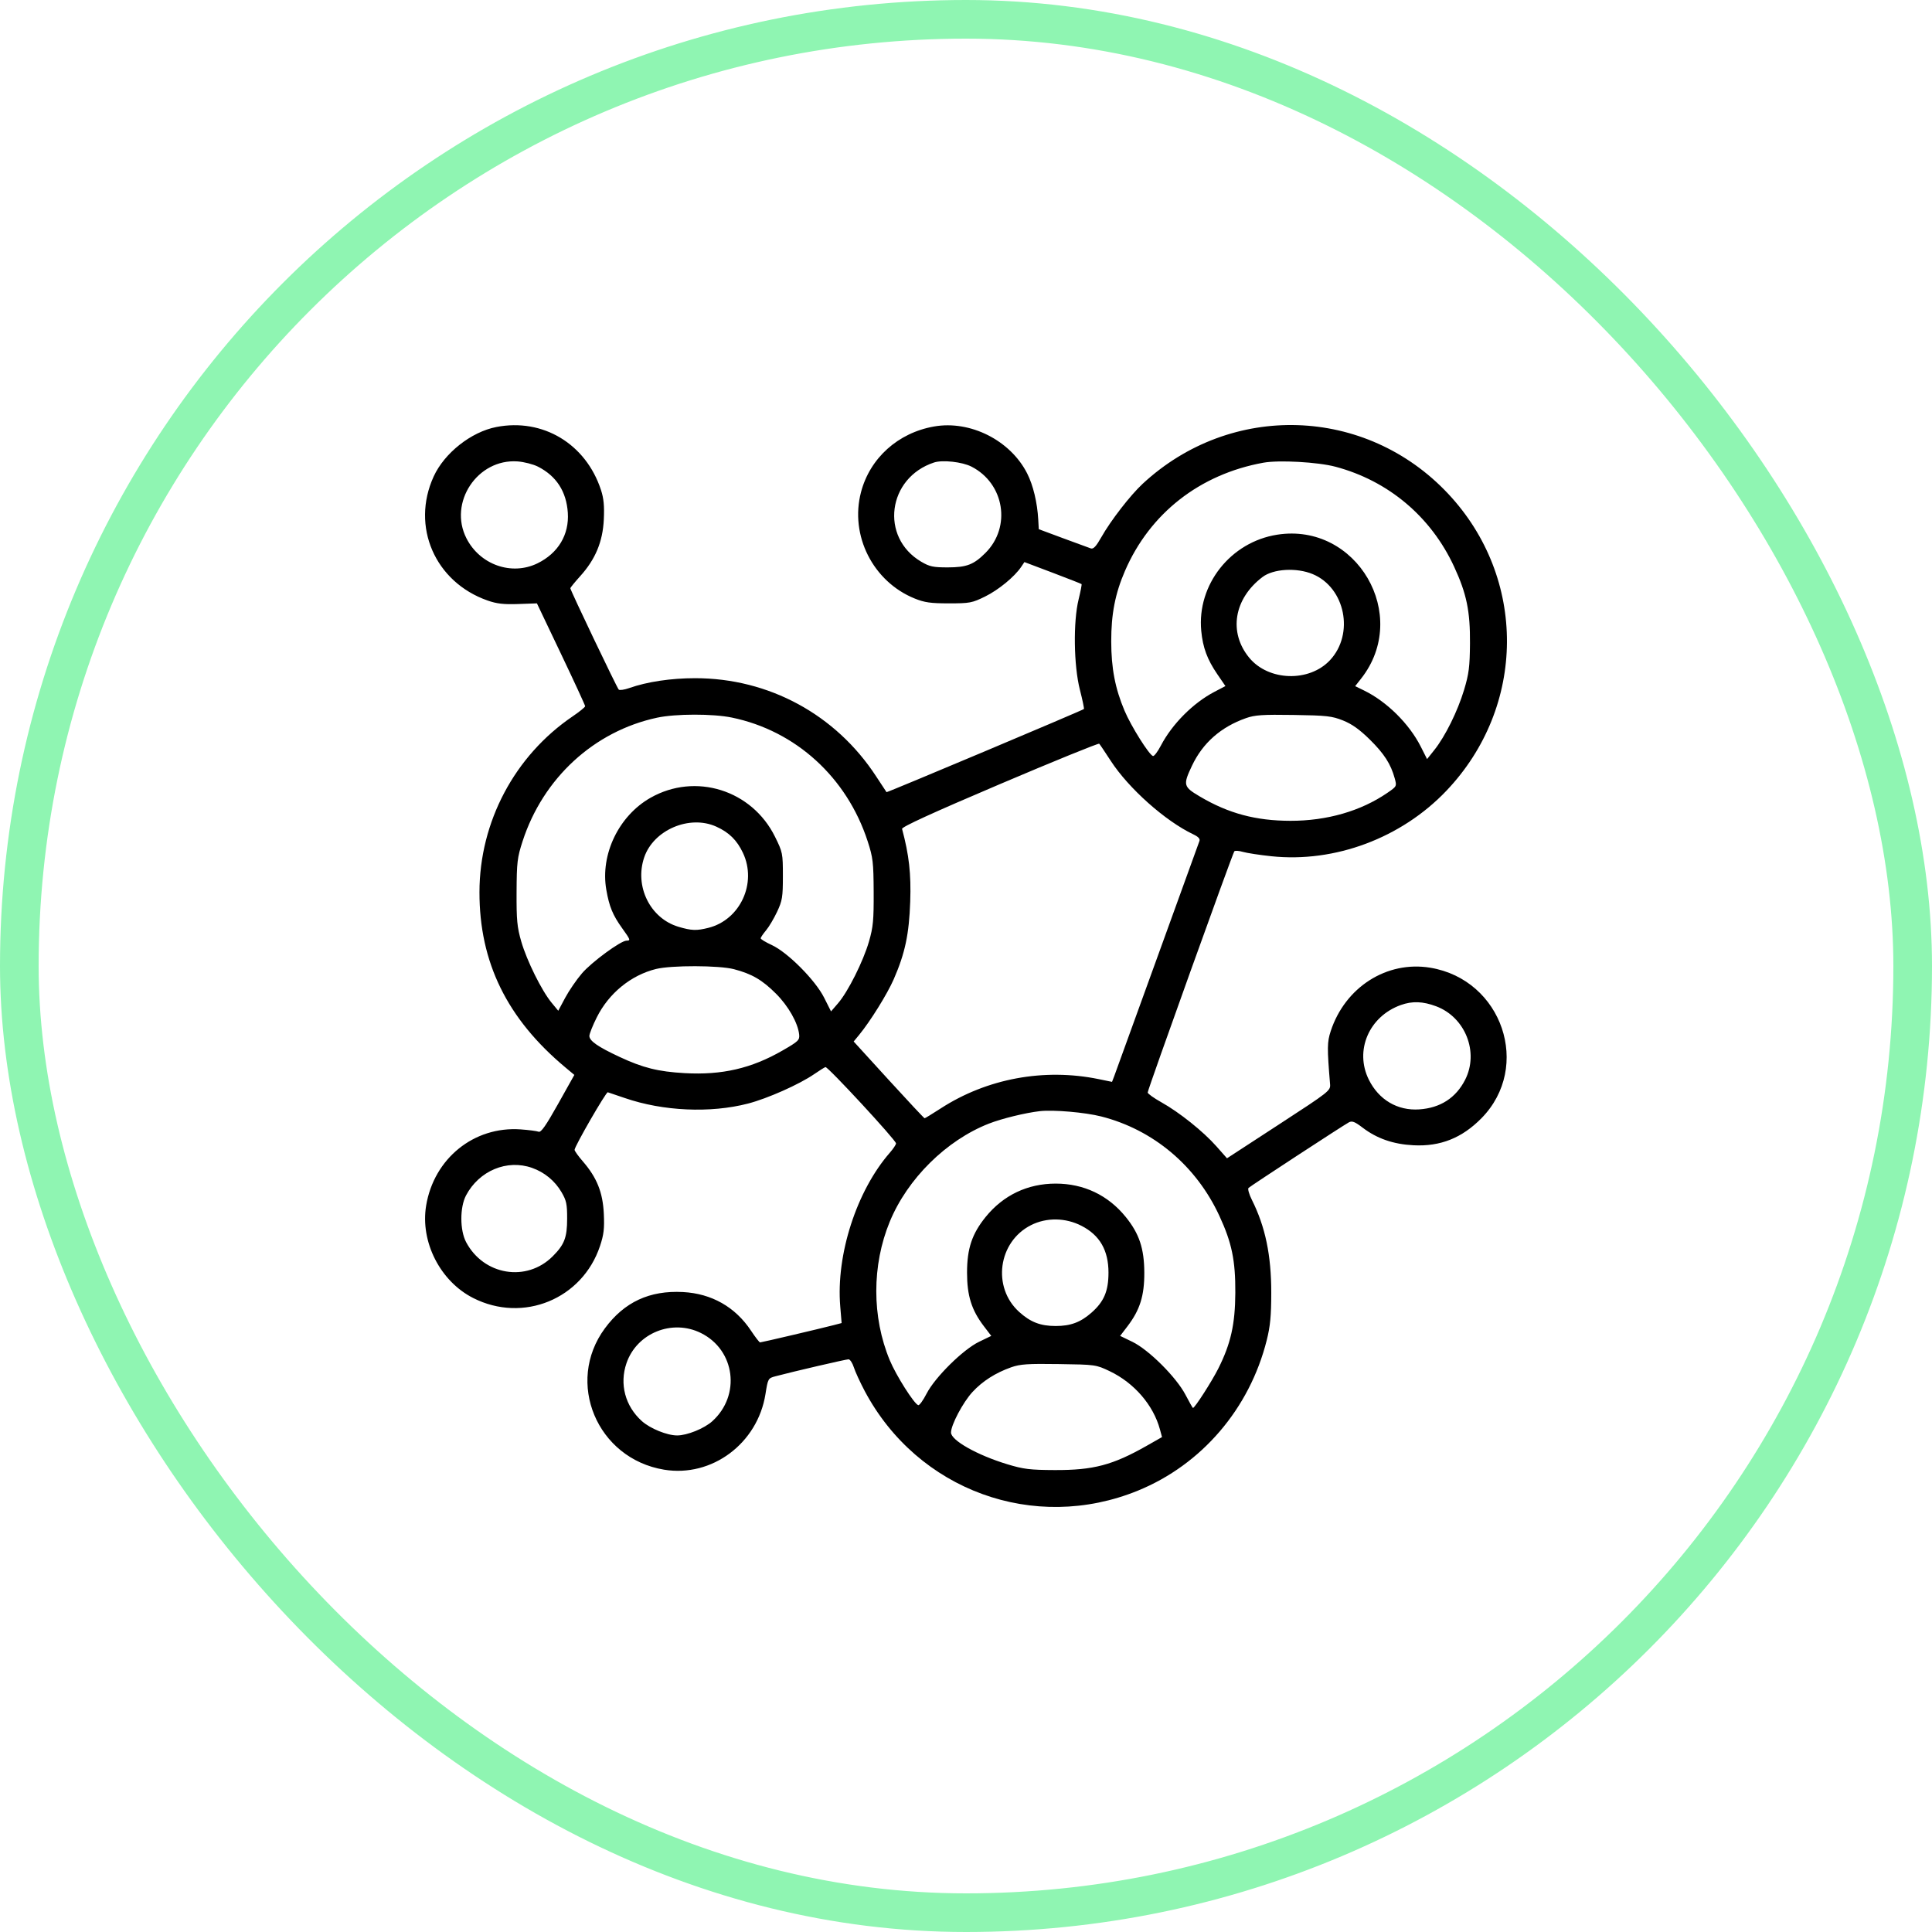 <?xml version="1.0" encoding="UTF-8"?> <svg xmlns="http://www.w3.org/2000/svg" width="100" height="100" viewBox="0 0 100 100" fill="none"> <rect x="1" y="1" width="98" height="98" rx="49" stroke="#8FF5B2" stroke-width="2"></rect> <path fill-rule="evenodd" clip-rule="evenodd" d="M25.69 22.102C24.386 22.356 23.003 23.448 22.447 24.662C21.262 27.251 22.514 30.131 25.241 31.084C25.714 31.25 26.076 31.291 26.823 31.264L27.791 31.23L29.039 33.848C29.726 35.288 30.287 36.506 30.287 36.553C30.287 36.601 29.995 36.838 29.637 37.081C26.638 39.118 24.823 42.538 24.817 46.17C24.81 49.805 26.243 52.73 29.269 55.254L29.728 55.637L28.886 57.141C28.258 58.261 28.002 58.628 27.879 58.578C27.789 58.542 27.369 58.487 26.947 58.457C24.536 58.286 22.462 59.959 22.057 62.401C21.746 64.278 22.784 66.318 24.49 67.184C27.076 68.498 30.143 67.24 31.057 64.491C31.253 63.903 31.29 63.59 31.253 62.813C31.2 61.715 30.893 60.95 30.167 60.112C29.932 59.841 29.74 59.572 29.74 59.516C29.74 59.335 31.369 56.512 31.459 56.536C31.507 56.549 31.903 56.683 32.34 56.834C34.315 57.515 36.767 57.626 38.716 57.121C39.727 56.859 41.369 56.129 42.141 55.598C42.408 55.414 42.671 55.249 42.725 55.232C42.841 55.193 46.378 59.018 46.378 59.182C46.378 59.245 46.237 59.458 46.064 59.656C44.338 61.631 43.267 64.945 43.491 67.621L43.562 68.481L43.137 68.592C42.463 68.767 39.415 69.483 39.341 69.483C39.305 69.483 39.094 69.21 38.873 68.877C38.058 67.649 36.835 66.954 35.349 66.876C33.62 66.785 32.312 67.393 31.307 68.757C29.247 71.551 30.899 75.495 34.37 76.07C36.846 76.48 39.214 74.715 39.621 72.156C39.749 71.35 39.757 71.337 40.137 71.236C41.048 70.993 43.785 70.358 43.918 70.358C43.998 70.358 44.121 70.543 44.193 70.769C44.264 70.994 44.519 71.548 44.758 72C47.493 77.147 53.529 79.348 58.898 77.155C62.2 75.807 64.676 72.916 65.565 69.373C65.748 68.647 65.799 68.107 65.8 66.91C65.802 64.974 65.493 63.495 64.799 62.109C64.652 61.816 64.573 61.536 64.623 61.488C64.732 61.381 69.524 58.249 69.818 58.092C69.983 58.004 70.124 58.058 70.526 58.365C71.268 58.931 72.116 59.226 73.163 59.279C74.551 59.351 75.673 58.904 76.682 57.877C79.293 55.219 77.757 50.706 74.032 50.089C71.784 49.716 69.623 51.093 68.877 53.373C68.692 53.938 68.689 54.232 68.843 56.103C68.873 56.455 68.843 56.479 66.191 58.206L63.509 59.953L62.963 59.335C62.283 58.566 61.047 57.577 60.114 57.055C59.724 56.837 59.404 56.608 59.404 56.547C59.404 56.404 63.798 44.172 63.888 44.064C63.925 44.02 64.126 44.033 64.335 44.094C64.543 44.154 65.206 44.256 65.808 44.319C69.094 44.664 72.532 43.378 74.862 40.933C79.011 36.578 79.05 29.916 74.952 25.552C70.696 21.021 63.716 20.796 59.143 25.042C58.499 25.641 57.489 26.946 57 27.813C56.739 28.276 56.595 28.43 56.464 28.387C56.365 28.354 55.718 28.117 55.026 27.859L53.767 27.391L53.74 26.902C53.691 26.01 53.477 25.117 53.165 24.503C52.295 22.79 50.22 21.744 48.345 22.075C46.48 22.403 45.026 23.712 44.564 25.48C43.979 27.718 45.187 30.107 47.344 30.979C47.855 31.186 48.17 31.23 49.117 31.23C50.195 31.23 50.316 31.207 50.989 30.876C51.684 30.533 52.513 29.853 52.857 29.341L53.024 29.093L54.485 29.645C55.288 29.95 55.962 30.214 55.981 30.233C56 30.252 55.931 30.607 55.829 31.023C55.544 32.176 55.576 34.451 55.894 35.698C56.03 36.229 56.124 36.68 56.103 36.699C56.027 36.771 45.91 41.032 45.887 41.002C45.873 40.985 45.63 40.615 45.345 40.179C43.258 36.983 39.791 35.103 35.981 35.103C34.727 35.103 33.493 35.288 32.569 35.614C32.316 35.703 32.071 35.739 32.025 35.692C31.933 35.6 29.521 30.549 29.521 30.449C29.521 30.415 29.75 30.133 30.03 29.823C30.817 28.953 31.198 28.041 31.253 26.893C31.287 26.188 31.249 25.796 31.106 25.359C30.325 22.973 28.096 21.632 25.69 22.102ZM27.847 24.154C28.798 24.639 29.316 25.439 29.39 26.536C29.467 27.673 28.892 28.633 27.82 29.158C26.483 29.811 24.842 29.234 24.144 27.865C23.198 26.012 24.714 23.733 26.792 23.883C27.128 23.908 27.603 24.03 27.847 24.154ZM50.28 24.151C51.988 25.022 52.355 27.272 51.008 28.618C50.4 29.226 50.036 29.366 49.06 29.368C48.304 29.369 48.116 29.329 47.682 29.074C45.535 27.812 45.935 24.729 48.348 23.938C48.784 23.795 49.803 23.907 50.28 24.151ZM69.125 24.158C71.864 24.887 74.07 26.746 75.265 29.332C75.913 30.732 76.099 31.637 76.086 33.31C76.076 34.52 76.03 34.879 75.779 35.712C75.446 36.816 74.805 38.112 74.242 38.818L73.865 39.291L73.541 38.649C72.943 37.464 71.783 36.316 70.603 35.74L70.143 35.515L70.451 35.124C73.03 31.846 70.224 27.032 66.11 27.675C63.697 28.051 61.95 30.262 62.176 32.652C62.258 33.517 62.486 34.132 63.003 34.89L63.428 35.511L62.855 35.811C61.756 36.386 60.67 37.477 60.088 38.59C59.923 38.906 59.738 39.15 59.678 39.132C59.475 39.071 58.542 37.584 58.204 36.782C57.719 35.633 57.518 34.586 57.517 33.2C57.515 31.779 57.72 30.726 58.227 29.553C59.518 26.568 62.099 24.548 65.388 23.95C66.194 23.803 68.215 23.915 69.125 24.158ZM67.942 29.714C69.63 30.415 70.112 32.812 68.839 34.172C67.765 35.32 65.66 35.256 64.661 34.045C63.578 32.731 63.865 30.988 65.349 29.865C65.912 29.439 67.112 29.369 67.942 29.714ZM37.88 37.141C41.185 37.823 43.836 40.238 44.91 43.543C45.185 44.389 45.213 44.628 45.221 46.17C45.228 47.63 45.194 47.987 44.978 48.734C44.681 49.759 43.893 51.333 43.378 51.928L43.014 52.35L42.657 51.64C42.203 50.734 40.771 49.294 39.947 48.915C39.631 48.769 39.373 48.613 39.373 48.568C39.373 48.522 39.497 48.338 39.648 48.158C39.8 47.978 40.058 47.543 40.223 47.192C40.492 46.617 40.522 46.433 40.522 45.344C40.522 44.169 40.511 44.112 40.114 43.309C38.918 40.888 35.995 39.973 33.67 41.293C32.026 42.227 31.064 44.227 31.382 46.051C31.534 46.927 31.716 47.367 32.204 48.046C32.634 48.645 32.649 48.687 32.431 48.687C32.133 48.687 30.619 49.798 30.118 50.385C29.839 50.71 29.45 51.279 29.253 51.647L28.895 52.317L28.549 51.898C28.038 51.279 27.268 49.726 26.981 48.734C26.765 47.987 26.731 47.63 26.738 46.17C26.746 44.628 26.774 44.389 27.049 43.543C28.111 40.273 30.75 37.848 34.007 37.148C34.967 36.941 36.897 36.938 37.88 37.141ZM69.516 37.292C69.974 37.475 70.373 37.759 70.897 38.275C71.644 39.011 71.986 39.542 72.191 40.288C72.303 40.695 72.299 40.702 71.813 41.036C70.441 41.98 68.682 42.488 66.793 42.485C65 42.482 63.589 42.104 62.114 41.233C61.248 40.722 61.224 40.633 61.696 39.636C62.255 38.454 63.192 37.628 64.493 37.17C64.952 37.008 65.354 36.981 66.957 37.006C68.673 37.032 68.94 37.062 69.516 37.292ZM57.494 39.384C58.418 40.807 60.309 42.492 61.758 43.182C62.032 43.313 62.128 43.418 62.08 43.538C62.043 43.631 61.061 46.342 59.898 49.563C58.734 52.783 57.732 55.548 57.67 55.708L57.558 55.997L56.867 55.855C54.038 55.276 51.086 55.823 48.695 57.369C48.26 57.651 47.883 57.881 47.857 57.881C47.831 57.881 46.995 56.987 45.998 55.895L44.186 53.908L44.466 53.569C45.046 52.864 45.926 51.449 46.261 50.682C46.846 49.339 47.054 48.357 47.113 46.663C47.162 45.226 47.054 44.26 46.691 42.904C46.664 42.804 48.249 42.078 51.742 40.592C54.541 39.401 56.861 38.457 56.896 38.495C56.932 38.532 57.201 38.933 57.494 39.384ZM37.074 42.786C37.736 43.085 38.144 43.487 38.455 44.145C39.193 45.705 38.316 47.608 36.67 48.024C36.053 48.18 35.794 48.171 35.117 47.97C33.653 47.535 32.833 45.876 33.344 44.377C33.828 42.955 35.691 42.16 37.074 42.786ZM37.985 50.164C38.913 50.406 39.453 50.72 40.165 51.432C40.805 52.072 41.299 52.942 41.364 53.544C41.395 53.834 41.327 53.9 40.504 54.374C38.892 55.303 37.367 55.655 35.432 55.545C34.063 55.467 33.279 55.271 32.065 54.704C30.948 54.183 30.506 53.876 30.506 53.62C30.506 53.512 30.678 53.079 30.889 52.659C31.513 51.41 32.657 50.476 33.954 50.155C34.749 49.958 37.215 49.964 37.985 50.164ZM74.332 52.084C75.846 52.651 76.562 54.465 75.834 55.891C75.355 56.829 74.55 57.348 73.458 57.422C72.336 57.497 71.371 56.929 70.852 55.887C70.1 54.378 70.858 52.608 72.509 52.019C73.099 51.808 73.647 51.828 74.332 52.084ZM56.996 57.787C59.695 58.473 61.917 60.342 63.115 62.933C63.76 64.327 63.948 65.238 63.94 66.91C63.931 68.545 63.707 69.545 63.06 70.834C62.725 71.5 61.842 72.876 61.748 72.876C61.731 72.876 61.555 72.568 61.359 72.191C60.885 71.284 59.458 69.861 58.609 69.451L57.978 69.146L58.359 68.647C59.003 67.803 59.234 67.067 59.229 65.871C59.224 64.622 58.966 63.85 58.266 62.987C57.353 61.861 56.096 61.263 54.643 61.263C53.189 61.263 51.933 61.861 51.019 62.987C50.31 63.862 50.054 64.626 50.054 65.871C50.054 67.067 50.287 67.809 50.927 68.647L51.308 69.146L50.676 69.451C49.847 69.852 48.393 71.289 47.959 72.136C47.782 72.482 47.588 72.75 47.528 72.731C47.314 72.664 46.382 71.194 46.055 70.407C45.124 68.172 45.124 65.489 46.054 63.234C46.971 61.01 48.98 59.022 51.185 58.158C51.849 57.898 53.07 57.599 53.822 57.513C54.518 57.433 56.162 57.575 56.996 57.787ZM27.539 60.449C28.18 60.675 28.718 61.117 29.061 61.701C29.317 62.136 29.357 62.324 29.355 63.08C29.354 64.056 29.214 64.42 28.606 65.028C27.256 66.377 25.034 66.012 24.125 64.291C23.799 63.672 23.797 62.49 24.122 61.874C24.798 60.596 26.244 59.992 27.539 60.449ZM55.98 63.449C56.924 63.934 57.375 64.718 57.375 65.871C57.374 66.83 57.142 67.375 56.491 67.947C55.926 68.443 55.413 68.634 54.643 68.634C53.855 68.634 53.338 68.435 52.752 67.905C51.34 66.629 51.661 64.273 53.365 63.413C54.166 63.009 55.151 63.022 55.98 63.449ZM36.284 68.999C38.053 69.88 38.354 72.22 36.87 73.561C36.449 73.941 35.566 74.298 35.049 74.298C34.527 74.298 33.649 73.941 33.219 73.553C32.359 72.778 32.057 71.641 32.425 70.563C32.958 68.999 34.792 68.255 36.284 68.999ZM57.434 70.971C58.704 71.576 59.697 72.725 60.038 73.985L60.146 74.383L59.365 74.827C57.595 75.834 56.593 76.099 54.588 76.09C53.312 76.085 52.978 76.044 52.146 75.792C50.584 75.319 49.224 74.553 49.224 74.147C49.225 73.753 49.843 72.583 50.333 72.052C50.854 71.487 51.524 71.059 52.343 70.769C52.803 70.607 53.202 70.58 54.807 70.604C56.696 70.631 56.732 70.636 57.434 70.971Z" fill="black"></path> </svg> 